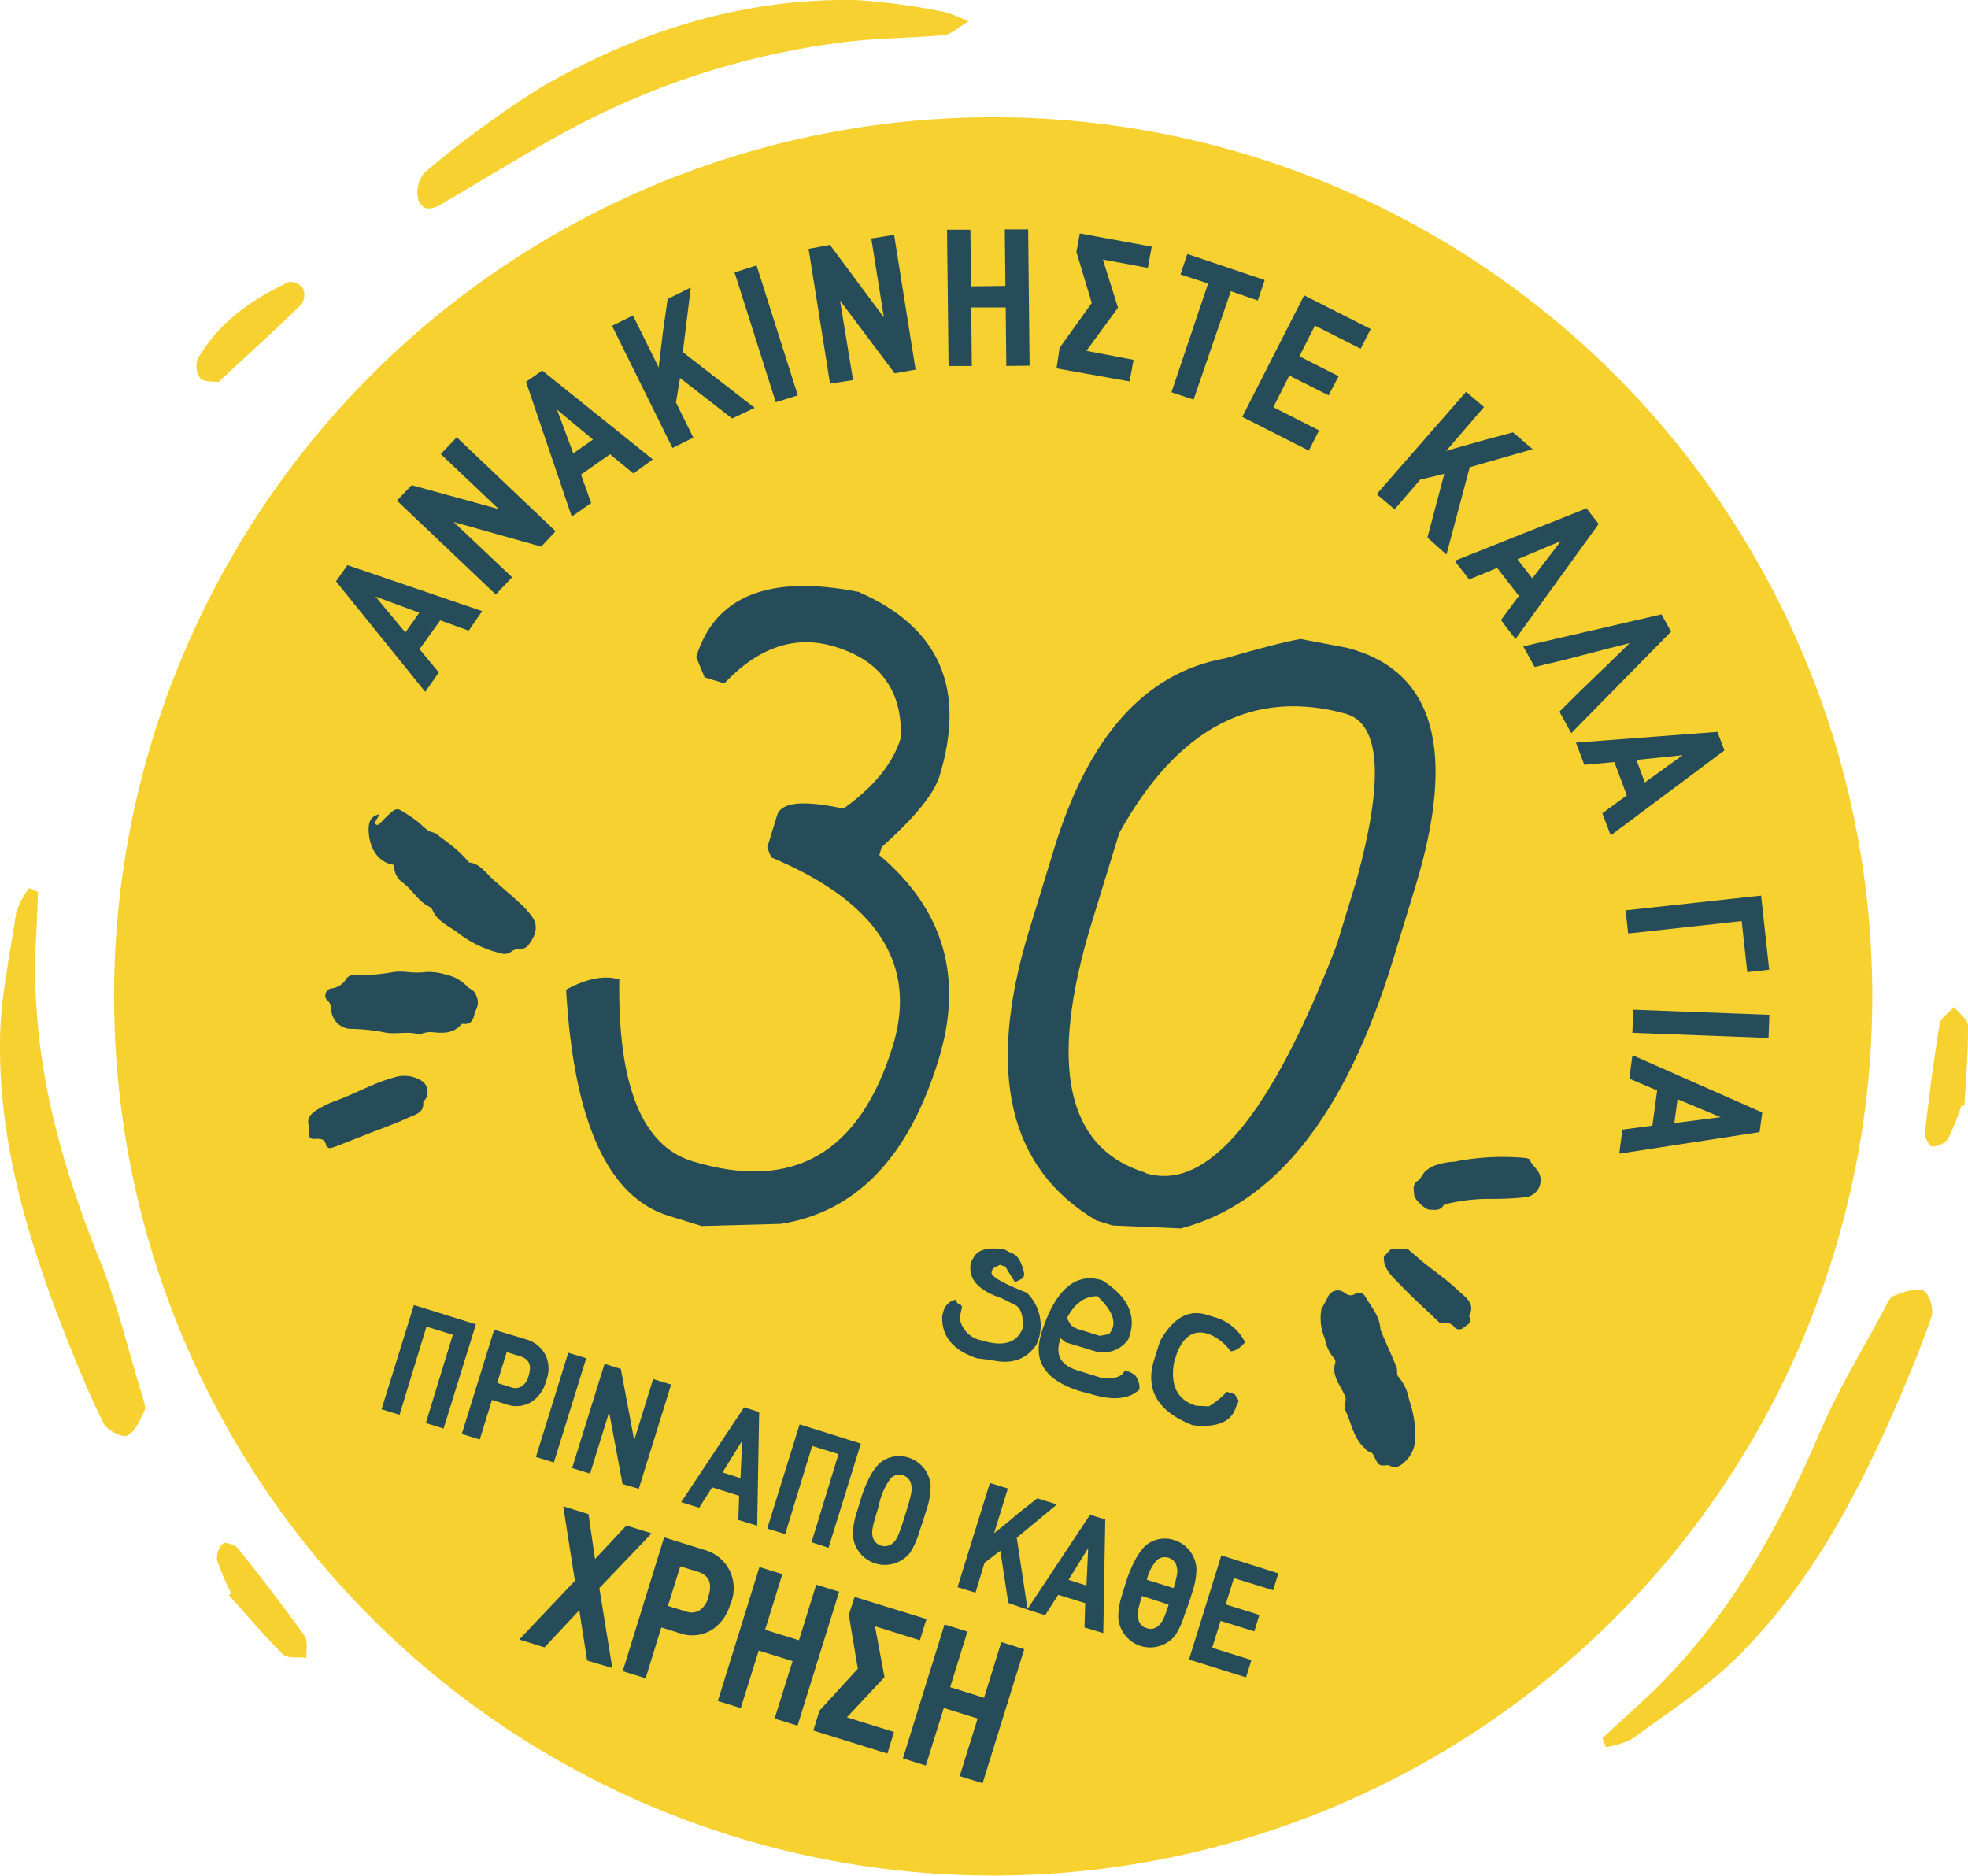 <svg xmlns="http://www.w3.org/2000/svg" viewBox="0 0 219.05 208.77"><defs><style>.cls-1{fill:#f7d12f;}.cls-2{fill:#264c5a;}</style></defs><g id="Layer_2" data-name="Layer 2"><g id="ΦΙΛΤΡΑ"><path class="cls-1" d="M204,139.9A97.85,97.85,0,1,0,81.51,204.34,97.85,97.85,0,0,0,204,139.9"/><path class="cls-1" d="M214.1,143.63c-.93-.33-2.24.2-3.31.6-.45.16-.75.86-1,1.37-2.46,4.62-5.23,9.11-7.27,13.9-4.84,11.39-10.89,21.88-20.16,30.28-1.34,1.22-2.66,2.45-4,3.67.12.33.25.65.38,1a9.64,9.64,0,0,0,2.94-.92c3.94-2.91,8.13-5.6,11.59-9,7.92-7.82,13.15-17.5,17.58-27.61,1.5-3.42,2.94-6.89,4.15-10.42.27-.8-.3-2.63-.89-2.83"/><path class="cls-1" d="M215.05,127.6a2.27,2.27,0,0,0,1.77-.84,27.1,27.1,0,0,0,1.49-3.69l.34,0c.16-3,.43-5.92.4-8.88,0-.71-1-1.42-1.55-2.12-.56.63-1.48,1.19-1.6,1.89-.67,4-1.18,8.06-1.64,12.1-.06.52.51,1.56.79,1.56"/><path class="cls-2" d="M129.08,149.38l-.58,1.84q-1.66,5.1,4.26,7.41,4.05.44,4.8-2l.32-.73-.44-.72-.89-.28a9.19,9.19,0,0,1-2,1.63l-1.44-.08c-2.07-.65-2.88-2.25-2.43-4.82l.33-1.06c.75-1.83,1.84-2.55,3.29-2.16l.3.09a5.55,5.55,0,0,1,2.37,1.89c.43,0,1-.26,1.61-1a5.41,5.41,0,0,0-3.4-2.79l-.9-.27c-2-.63-3.75.38-5.2,3m-6.94-5.07q2.39,2.26,1.59,3.8l-.26.42-1.06.2-2.62-.82-.58-.36-.46-.79c.86-1.64,2-2.46,3.39-2.45m-6.27,4.29-.07.25q-1.22,4.78,5.6,6.35,3.66,1.14,5.42-.49a2.21,2.21,0,0,0-.49-1.61l-.6-.37-.57-.08c-.32.63-1.12.9-2.39.81l-2.86-.89q-2.7-.84-1.94-3.32l.08-.25.2.16.33.28,3.3,1a3.4,3.4,0,0,0,3.69-1.29q1.55-3.81-2.89-6.6-4.5-1.4-6.81,6m-7.65-8.39-.19.65c-.23,1.64.93,2.89,3.46,3.73l1.42.71c.61.25.94,1,1,2.39q-.86,2.77-4.68,1.59a3,3,0,0,1-2.41-2.5l.21-1,.06-.2-.15-.26c-.39-.13-.55-.32-.47-.58A1.74,1.74,0,0,0,105,146l-.12.4q-.18,3.44,3.87,4.78l1.63.2c2.23.52,3.88-.07,5-1.75a5.09,5.09,0,0,0-1.09-5.75q-4.12-1.62-3.92-2.3l.13-.39.79-.42.6.19,1,1.63.21.06.79-.4.12-.41c-.27-1.41-.76-2.2-1.45-2.37l-.73-.4c-2-.33-3.19.06-3.58,1.15"/><path class="cls-2" d="M147.11,145.55a5.71,5.71,0,0,0,.35,3.41,4.35,4.35,0,0,0,1,2.18.64.64,0,0,1,.17.53c-.42,1.36.44,2.34.94,3.43a1.58,1.58,0,0,1,.21.51c0,.48-.15,1,0,1.44.66,1.4.86,3,2.12,4.13.14.13.27.34.42.37.47.07.56.42.73.76.38.81.51.85,1.41.77,0,0,.09-.05.11,0,.85.48,1.45,0,2-.59a3.62,3.62,0,0,0,.95-2.17,12,12,0,0,0-.68-4.53,5.3,5.3,0,0,0-1.2-2.57c-.22-.21-.07-.74-.21-1.08-.53-1.3-1.12-2.58-1.67-3.88a1.26,1.26,0,0,1-.12-.42c-.1-1.37-1-2.37-1.65-3.48a.8.8,0,0,0-1.19-.34c-.44.28-.77.12-1.15-.13a1.18,1.18,0,0,0-1.87.52c-.23.43-.47.87-.63,1.18"/><path class="cls-2" d="M159.07,134.63c.54,0,1.16.2,1.57-.43.08-.13.32-.18.49-.23a20.29,20.29,0,0,1,5-.53,34.37,34.37,0,0,0,3.66-.19,1.9,1.9,0,0,0,1.48-2.76c-.27-.49-.78-.85-1-1.4-.06-.14-.4-.2-.61-.22a27.68,27.68,0,0,0-7.81.43,7.25,7.25,0,0,0-2.43.53,3.86,3.86,0,0,0-.8.57c-.3.3-.46.76-.79,1-.66.42-.46,1-.43,1.56s1.16,1.59,1.73,1.7"/><path class="cls-2" d="M156.66,139l-1.89.06-.74.8c-.06,1.39.94,2.22,1.76,3.07,1.45,1.51,3,2.91,4.57,4.4a1.27,1.27,0,0,1,1.56.42.7.7,0,0,0,1,0c.32-.27.88-.44.67-1.06,0-.08-.09-.17-.06-.22.73-1.42-.45-2.11-1.21-2.83-1.13-1.06-2.43-2-3.64-2.94-.74-.6-1.45-1.23-2.06-1.75"/><path class="cls-2" d="M43.88,96.26c-1.62-.18-2.72-1.64-2.84-3.64-.07-1.2.25-1.8,1.21-2l-.56,1c.33.37.49.14.69-.07a15.57,15.57,0,0,1,1.38-1.31.81.81,0,0,1,.71-.13,19.06,19.06,0,0,1,2,1.32c.57.43,1,1.08,1.76,1.23a1.25,1.25,0,0,1,.5.28c.72.55,1.46,1.08,2.15,1.68A16.44,16.44,0,0,1,52.23,96c1.16.09,1.86,1.19,2.77,2s1.85,1.58,2.74,2.41a10,10,0,0,1,1.52,1.67c.78,1.19.22,2.26-.54,3.22a1.3,1.3,0,0,1-.91.34,1.37,1.37,0,0,0-1,.35,1.21,1.21,0,0,1-.94.14A12.51,12.51,0,0,1,51.2,104c-1-.84-2.46-1.32-3.05-2.69a.77.77,0,0,0-.29-.35c-1.33-.63-2-2-3.15-2.81a2.19,2.19,0,0,1-.83-1.88"/><path class="cls-2" d="M52.87,112.58c-.15.78-.32,1.51-1.35,1.37a.27.27,0,0,0-.2.09c-.93,1.07-2.15.95-3.38.82a2.48,2.48,0,0,0-.65.09c-.22,0-.47.22-.65.17-1.33-.4-2.7.09-4.06-.26a21.8,21.8,0,0,0-3.64-.35,2.25,2.25,0,0,1-2.07-2.16,1.22,1.22,0,0,0-.33-.9A.8.8,0,0,1,37,110,2.17,2.17,0,0,0,38.5,109a1,1,0,0,1,1-.47,21.08,21.08,0,0,0,4.34-.35,6.67,6.67,0,0,1,1.48,0,8.67,8.67,0,0,0,2.16,0,6.61,6.61,0,0,1,2.2.31A4.46,4.46,0,0,1,52,109.8c.31.31.83.4,1,1a1.73,1.73,0,0,1-.16,1.82"/><path class="cls-2" d="M36.62,127.78c-.13-.11-.29-.16-.3-.25-.14-.72-.54-.83-1.23-.77s-.8-.34-.72-1a1.28,1.28,0,0,0,0-.43c-.28-.94.33-1.45,1-1.86a10,10,0,0,1,1.86-.9c2.37-.85,4.56-2.16,7-2.75a3.58,3.58,0,0,1,2.88.6,1.51,1.51,0,0,1,.25,1.91c-.09.13-.26.25-.25.37.1,1.17-.94,1.36-1.62,1.68-1.62.75-3.33,1.33-5,2-1.1.43-2.2.87-3.3,1.29a3.93,3.93,0,0,1-.63.13"/><path class="cls-2" d="M95.67,65.9q-15.06-3-18.18,7.23l.94,2.26,2.19.67Q86.4,69.94,93,72q7.53,2.31,7.27,10.11Q99,86.35,93.88,90q-6.7-1.45-7.38.73l-1.1,3.6.44,1.1q17.68,7.38,13.55,20.93-5.51,18-22.31,12.89-8.42-2.56-8.15-20.24c-1.63-.49-3.6-.12-5.92,1.14q1.26,22.07,11.44,25.18l3.64,1.12,8.85-.24q12.57-2,17.54-18.3,4.17-13.65-6.61-22.74l.27-.89q5.53-4.95,6.43-7.89,4.47-14.6-8.9-20.46"/><path class="cls-2" d="M127.51,130.52q-13.26-4.05-6-27.81l3.07-10q9.75-17.58,25.28-13.25,5.69,1.74,1.17,18.37l-2.23,7.29q-11,28.62-21.3,25.45M155,107l2.51-8.22q7-22.84-7.5-26.66l-5.24-1q-2.46.42-8.44,2.16-13.26,2.37-19,21.19l-2.79,9.11q-7.2,23.6,7.5,32.26l1.79.55,7.6.33Q147.12,132.64,155,107"/><path class="cls-1" d="M107.8,2.39a16.36,16.36,0,0,0-2.72-1.07A73.79,73.79,0,0,0,95.22,0c-12.65-.2-24.33,3.5-35.14,9.81a115.55,115.55,0,0,0-12.83,9.4,3.4,3.4,0,0,0-.64,3.19c.79,1.51,2.13.55,3.21-.09,4.51-2.64,9-5.42,13.56-7.88a87.26,87.26,0,0,1,31-9.79c3.55-.42,7.14-.4,10.7-.73.76-.07,1.47-.8,2.73-1.53"/><path class="cls-1" d="M33.72,32.09a1.77,1.77,0,0,0-1.57-.7c-4.11,1.93-7.77,4.46-10.1,8.49a2.32,2.32,0,0,0,.22,2.21c.51.47,1.56.34,2.06.42,3.34-3.1,6.34-5.82,9.24-8.65a1.9,1.9,0,0,0,.15-1.77"/><path class="cls-1" d="M14.15,159.78c.89-.42,1.44-1.73,1.92-2.76.2-.43-.08-1.14-.25-1.69-1.53-5-2.74-10.14-4.69-15C6.5,128.89,3.36,117.18,4,104.69c.09-1.81.16-3.61.23-5.42l-1-.42a9.86,9.86,0,0,0-1.43,2.74C1.09,106.43,0,111.29,0,116.15c-.07,11.13,3.07,21.67,7.09,31.95,1.36,3.49,2.79,7,4.44,10.31.37.76,2.07,1.64,2.62,1.37"/><path class="cls-1" d="M24.81,171.79a2.27,2.27,0,0,0-.65,1.84,27.3,27.3,0,0,0,1.56,3.67l-.23.25c2,2.21,3.88,4.49,6,6.57.51.5,1.72.28,2.6.4,0-.84.2-1.89-.21-2.47-2.37-3.31-4.86-6.53-7.39-9.72-.33-.4-1.46-.74-1.67-.54"/><path class="cls-2" d="M109.37,198.47,114,183.56l-2.55-.8-1.92,6.2-3.77-1.18,1.92-6.19-2.55-.79-4.63,14.91,2.55.8,2-6.41,3.77,1.17-2,6.41Zm-10.6-3.3.74-2.4-5.25-1.63,4.19-4.47L97.39,181l5,1.56.73-2.36-8-2.47-.64,2,1,6-4.27,4.67-.68,2.21Zm-10-3.1,4.63-14.91-2.55-.79-1.92,6.19-3.77-1.17,1.92-6.19-2.55-.79-4.63,14.91,2.55.79,2-6.4,3.77,1.17-2,6.4Zm-9.92-14.35a2.41,2.41,0,0,1-1,1.52,1.73,1.73,0,0,1-1.51.11l-2-.61,1.38-4.41,1.94.6c1.46.46,1.58,1.52,1.18,2.79m2.48.79a4.57,4.57,0,0,0-.07-3.64,4.46,4.46,0,0,0-2.92-2.39l-4.41-1.37L69.31,186l2.55.79,1.75-5.66,2,.63a4.19,4.19,0,0,0,3.78-.46,5,5,0,0,0,1.91-2.82m-13.15,7.17-1.44-8.9,5.82-6.09-2.81-.87-3.49,3.73-.73-5-2.81-.87,1.3,8.29-6.19,6.54,2.81.87,3.87-4.13.87,5.6Z"/><path class="cls-2" d="M138.69,186.69l.6-1.93-4.37-1.36.94-3,3.75,1.17.57-1.83-3.75-1.17.91-2.93,4.37,1.35.58-1.88-6.35-2-3.6,11.6Zm-8.61-8.1c-.5,1.6-.76,2-1.14,2.35a1.22,1.22,0,0,1-1.3.27,1.24,1.24,0,0,1-.93-1c-.12-.5-.1-1,.4-2.58Zm.57-1.83-3-.93a5,5,0,0,1,1.07-2.14,1.32,1.32,0,0,1,1.34-.31,1.27,1.27,0,0,1,.91,1c.15.48.06.93-.33,2.38m1.7,1.62.44-1.4a8.07,8.07,0,0,0,.39-2.38,3.53,3.53,0,0,0-2.5-3.2,3.32,3.32,0,0,0-3.25.7,6.86,6.86,0,0,0-1.13,1.64,14.79,14.79,0,0,0-1,2.47l-.43,1.4a8.12,8.12,0,0,0-.39,2.38,3.56,3.56,0,0,0,6.36,2,9,9,0,0,0,1-2.22Zm-11.41-1.91-2-.64,2.19-3.52h0Zm1.87,5.29.22-12.65-1.69-.52-7,10.55,2,.63,1.46-2.27,3,.93-.08,2.7Zm-8.42-2.61-1.21-8,4.48-3.71-2.2-.68c-.9.73-1.5,1.18-2.3,1.83-1.14,1-2.35,1.9-2.51,2.08,0,0,0,0,0,0l1.54-5-2-.62-3.6,11.6,2,.62,1-3.33,1.76-1.34.89,5.81Zm-13.62-10.57c-.71,2.3-.94,2.79-1.39,3.18a1.38,1.38,0,0,1-2.23-.69c-.15-.58-.06-1.12.66-3.41a7.72,7.72,0,0,1,1.29-3.06,1.3,1.3,0,0,1,1.41-.4,1.27,1.27,0,0,1,.91,1c.15.57.07,1.08-.65,3.38m2,.62.44-1.4a8.07,8.07,0,0,0,.39-2.38,3.53,3.53,0,0,0-2.5-3.2,3.32,3.32,0,0,0-3.25.7,6.47,6.47,0,0,0-1.13,1.65,14.34,14.34,0,0,0-.95,2.46l-.43,1.4a8.16,8.16,0,0,0-.4,2.38,3.57,3.57,0,0,0,6.37,2,9,9,0,0,0,1-2.22Zm-10.54,3.07,3.6-11.6L89,158.53l-3.6,11.6,2,.61,3-9.81,2.93.91-3,9.81Zm-9.8-7.76-2-.63,2.19-3.53h0Zm1.86,5.3.22-12.65-1.68-.53-7,10.56,2,.62,1.45-2.27,3,.94-.09,2.69ZM71.1,165.7l3.6-11.6-2-.61-2.11,6.8h0l-1.49-7.93-1.81-.57-3.61,11.6,2,.62,2.12-6.84h0l1.49,8Zm-9.45-2.93,3.6-11.6-2-.61-3.6,11.6Zm-2.81-9.65a1.9,1.9,0,0,1-.79,1.19,1.36,1.36,0,0,1-1.18.09l-1.53-.48,1.06-3.43,1.52.47c1.13.35,1.22,1.18.92,2.16m1.92.62a3.55,3.55,0,0,0,0-2.83,3.48,3.48,0,0,0-2.27-1.86L55,148l-3.6,11.6,2,.61,1.36-4.4,1.59.49a3.21,3.21,0,0,0,2.94-.36,3.91,3.91,0,0,0,1.48-2.19M49.37,159l3.6-11.6-6.9-2.15-3.6,11.6,2,.62,3-9.82,2.93.91-3,9.82Z"/><path class="cls-2" d="M186.36,125l.36-2.66,4.79,2,0,0Zm-6.13,3.4L195.85,126l.3-2.18-14.45-6.38-.35,2.61,3.1,1.32-.53,3.91-3.34.45Zm1.46-13.45,15.16.57.09-2.57-15.15-.57Zm12.79-6.75,2.44-.27-.9-8.25-15.08,1.64.28,2.58,12.64-1.38Zm-11.4-21.11-.94-2.51,5.15-.53,0,0Zm-3.8,5.89,12.66-9.46-.78-2.06-15.75,1.19.93,2.47,3.35-.3,1.38,3.7-2.72,2Zm-4.39-11.38L186,70.3l-1.07-1.92-15.39,3.56,1.28,2.3c1.45-.36,2.19-.52,3.24-.78,1.69-.42,3.78-1,7.33-1.88l0,0c-2.63,2.59-4.2,4.06-5.46,5.29-.77.76-1.3,1.3-2.36,2.34Zm-4.34-17.23-1.65-2.12,4.76-2,.05,0Zm-1.87,6.75,9.26-12.8-1.35-1.74-14.68,5.84,1.62,2.08,3.11-1.29,2.42,3.11-2,2.7ZM161,61.72,163.59,52l7-2-2.18-1.88c-1.39.39-2.3.61-3.54.95-1.79.53-3.63,1-3.92,1.14,0,0,0,0,0,0l4.23-4.91-2-1.69L153.23,55l2,1.69,2.84-3.3,2.69-.65-1.88,7.09ZM145.68,50.15l1.14-2.25-5.09-2.58,1.78-3.52L147.88,44,149,41.87l-4.37-2.21,1.73-3.42,5.09,2.57,1.12-2.19-7.41-3.75L138.27,46.4ZM140,33.45l.77-2.28-8.61-2.9-.77,2.28,3.08,1-4.08,12.11,2.46.82L137,32.41Zm-14.27,9,.44-2.4-5.25-1,3.52-4.8-1.68-5.36,5,.92.43-2.36-8-1.47-.38,2.06,1.71,5.68-3.58,5L117.6,41Zm-11.13-1.75-.16-15.17-2.6,0,.07,6.29-3.83.05-.07-6.3-2.6,0,.17,15.17,2.59,0-.07-6.52,3.84,0,.07,6.51Zm-12.69.44-2.39-15-2.54.4,1.4,8.78,0,0-6-8.06L90,27.7l2.39,15,2.56-.4L93.5,33.45l0,0,6.08,8.1ZM88.8,44,84.21,29.54l-2.45.78,4.59,14.45ZM84,45.39l-8-6.2L76.89,32l-2.58,1.28c-.19,1.43-.34,2.36-.52,3.63-.2,1.85-.48,3.74-.47,4,0,0,0,0,0,0l-2.87-5.8-2.33,1.15,6.73,13.6,2.32-1.15-1.93-3.91.45-2.73,5.8,4.51ZM66,48.92l-2.19,1.54L62,45.6l0,0Zm6.66,2.21L60.35,41.24l-1.8,1.26,5.09,15,2.16-1.51-1.13-3.17,3.23-2.26,2.6,2.14Zm-10.82,8-11-10.46-1.78,1.87,6.45,6.12,0,0L45.82,54l-1.64,1.72,11,10.45L57,64.25,50.49,58.1v0l9.75,2.74ZM46.67,68.2l-1.55,2.19-3.34-4v0Zm7-.18-15-5.12-1.27,1.81L47.33,77l1.51-2.15-2.14-2.6L49,69.05l3.17,1.14Z"/></g></g></svg>